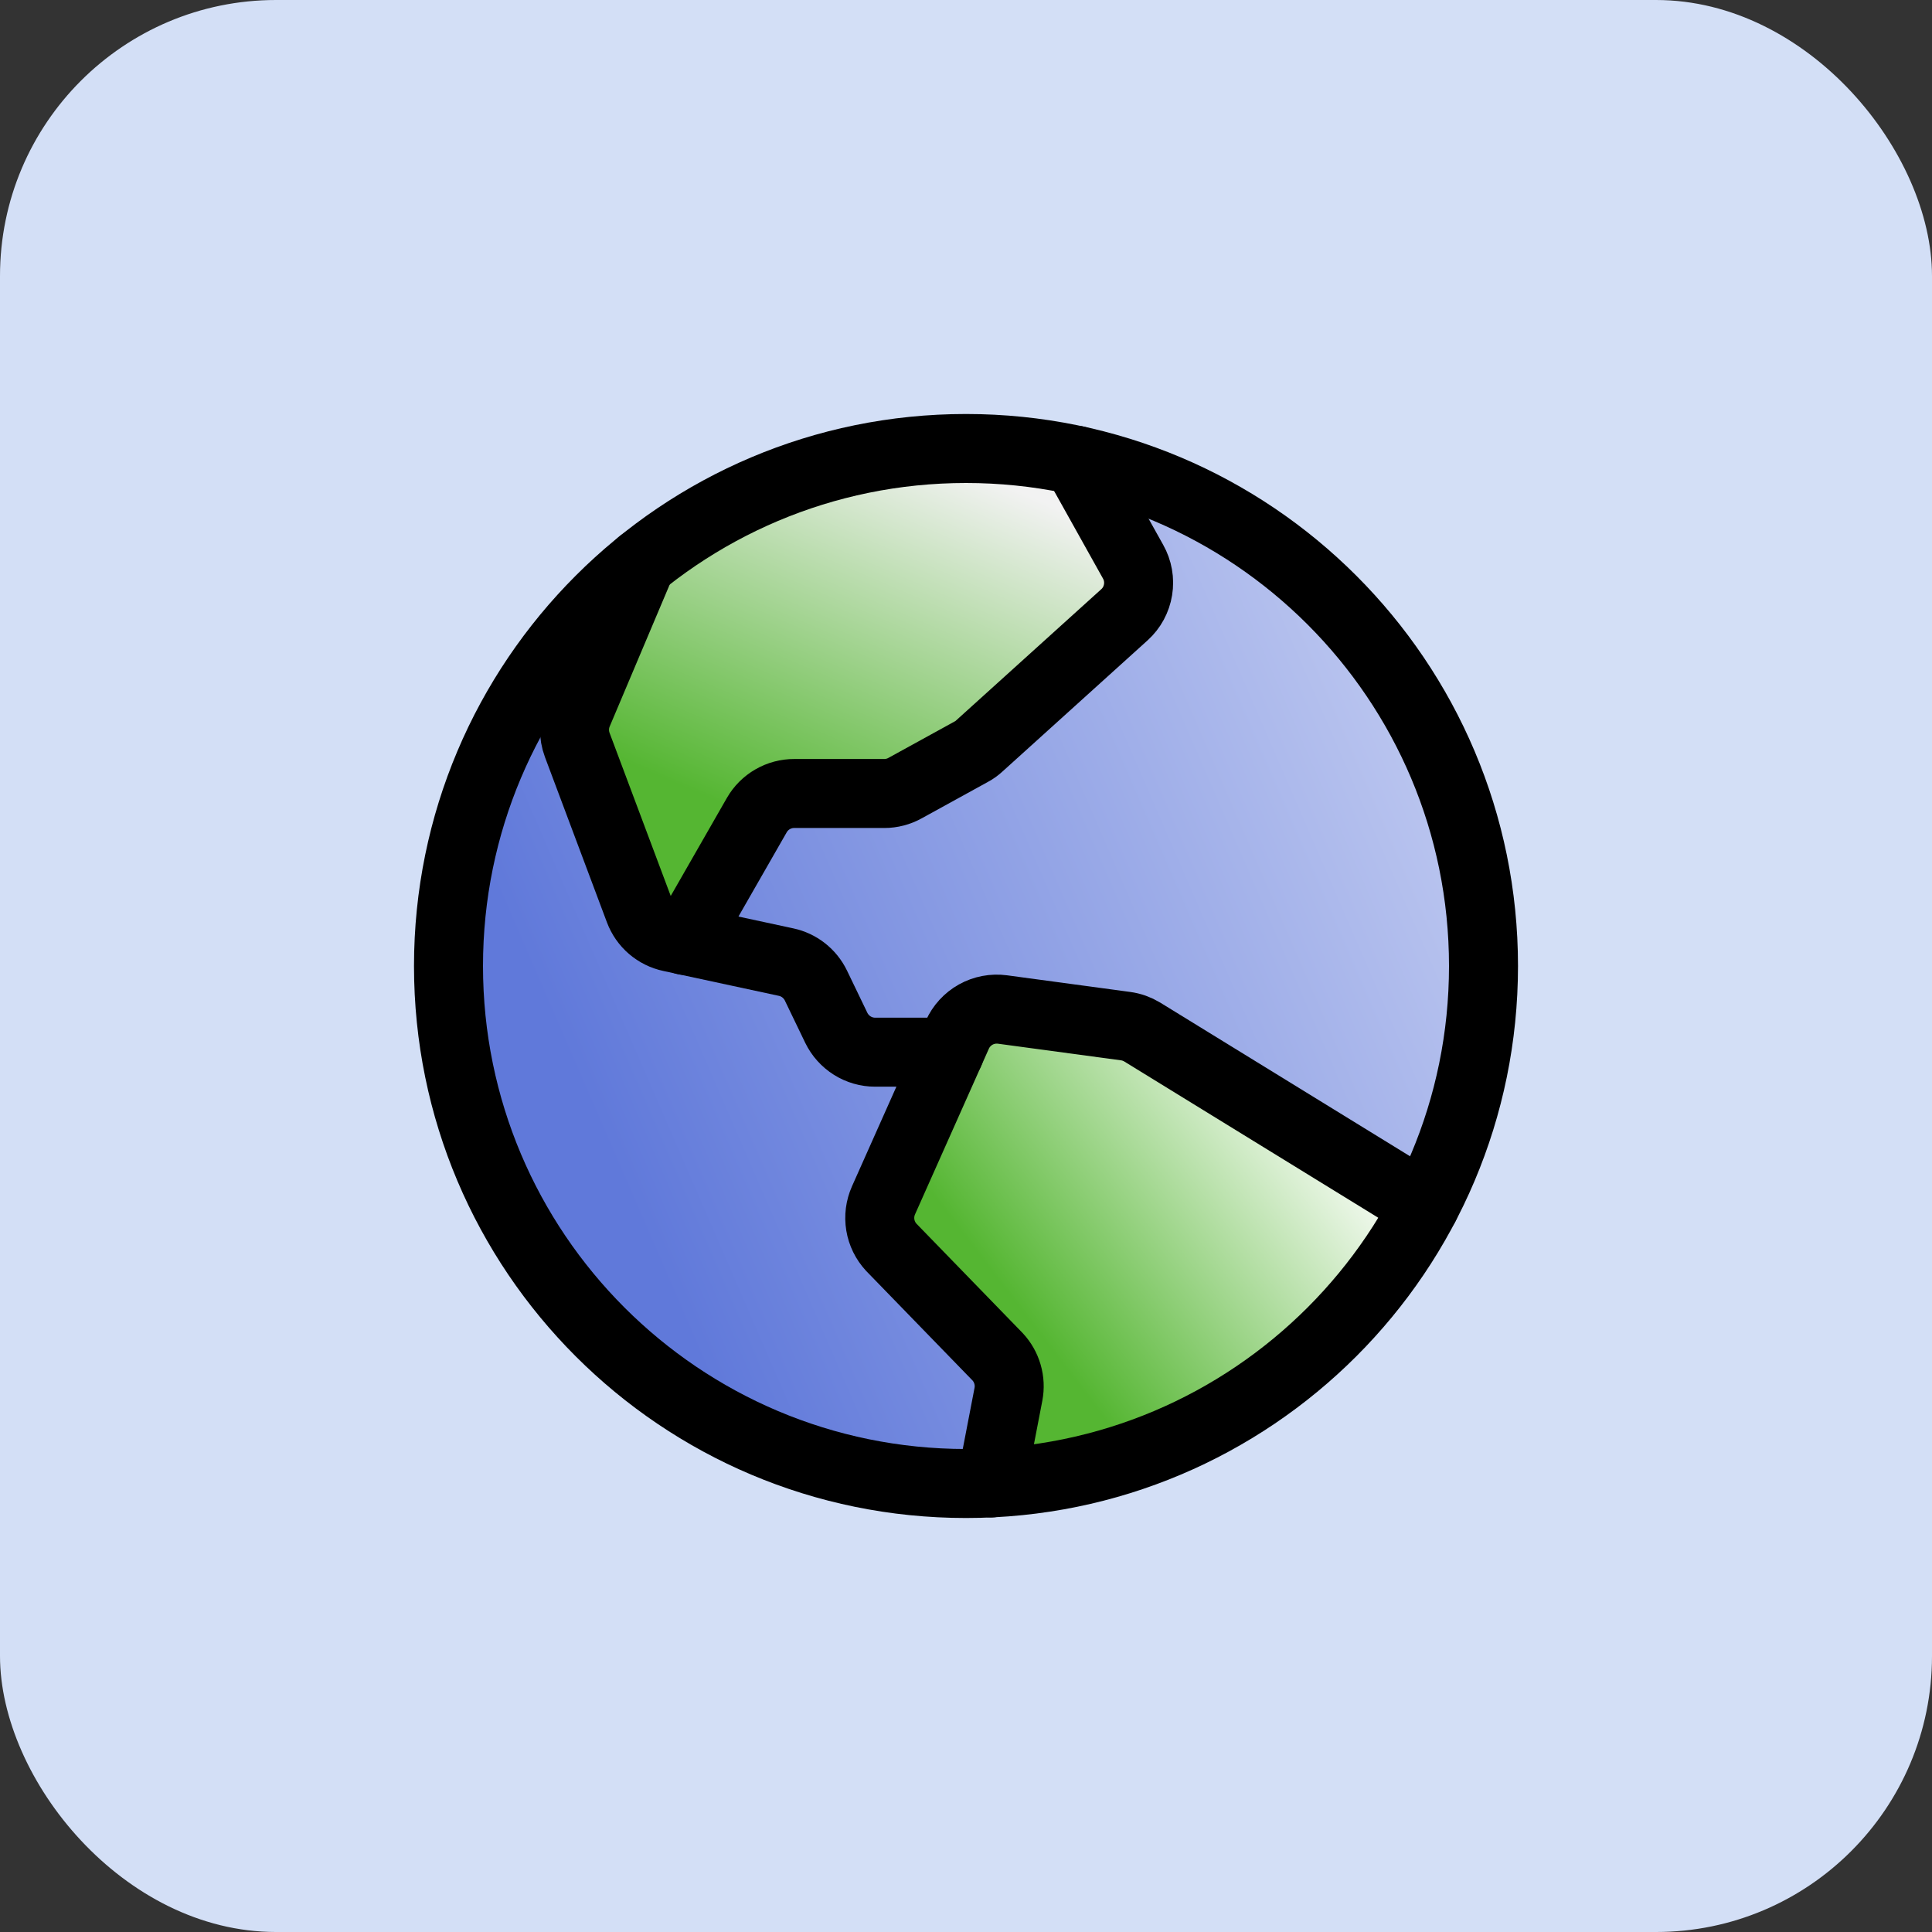 <svg width="56" height="56" viewBox="0 0 56 56" fill="none" xmlns="http://www.w3.org/2000/svg">
<rect x="0" y="0" width="56" height="56" fill="#333333" stroke="none"/>
<rect width="56" height="56" rx="8" fill="#D3DFF6"/>
<g clip-path="url(#clip0_1175_6665)">
<path d="M28 43C36.284 43 43 36.284 43 28C43 19.716 36.284 13 28 13C19.716 13 13 19.716 13 28C13 36.284 19.716 43 28 43Z" fill="url(#paint0_linear_1175_6665)"/>
<path d="M28.77 39.923V43L37.616 39.923L40.693 34.923L31.846 29.538H28L26.077 34.923L28.77 39.923Z" fill="url(#paint1_linear_1175_6665)"/>
<path d="M17.231 21.077V17.231L19.154 15.693L24.923 13.385H31.846L32.616 17.231L28.385 21.846L22.616 23.769L19.154 26.846L17.231 21.077Z" fill="url(#paint2_linear_1175_6665)"/>
<path d="M19.855 27.259L21.937 23.625C22.047 23.434 22.205 23.276 22.395 23.167C22.585 23.057 22.801 22.999 23.021 23H25.632C25.843 23 26.051 22.946 26.235 22.843L28.155 21.787C28.24 21.742 28.318 21.686 28.388 21.62L32.594 17.818C32.804 17.628 32.942 17.372 32.987 17.093C33.033 16.814 32.982 16.527 32.843 16.281L31.202 13.342" stroke="black" stroke-width="2" stroke-linecap="round" stroke-linejoin="round"/>
<path d="M18.591 16.316L16.751 20.668C16.626 20.963 16.62 21.294 16.732 21.593L18.529 26.385C18.603 26.581 18.724 26.755 18.883 26.892C19.042 27.028 19.232 27.123 19.437 27.166L22.785 27.887C22.971 27.927 23.145 28.008 23.294 28.125C23.444 28.243 23.565 28.392 23.648 28.563L24.241 29.793C24.344 30.004 24.504 30.182 24.703 30.307C24.901 30.432 25.132 30.498 25.366 30.498H27.523" stroke="black" stroke-width="2" stroke-linecap="round" stroke-linejoin="round"/>
<path d="M28 43C36.284 43 43 36.284 43 28C43 19.716 36.284 13 28 13C19.716 13 13 19.716 13 28C13 36.284 19.716 43 28 43Z" stroke="black" stroke-width="2" stroke-linecap="round" stroke-linejoin="round"/>
<path d="M41.295 34.95L33.111 29.916C32.962 29.825 32.796 29.766 32.624 29.743L29.058 29.261C28.79 29.225 28.518 29.277 28.282 29.408C28.046 29.54 27.859 29.744 27.749 29.991L25.608 34.794C25.509 35.018 25.477 35.265 25.517 35.507C25.557 35.748 25.667 35.972 25.833 36.152L28.917 39.328C29.051 39.472 29.149 39.645 29.203 39.834C29.258 40.023 29.267 40.222 29.23 40.414L28.735 42.983" stroke="black" stroke-width="2" stroke-linecap="round" stroke-linejoin="round"/>
</g>
<defs>
<linearGradient id="paint0_linear_1175_6665" x1="17.744" y1="33.641" x2="60.308" y2="15.18" gradientUnits="userSpaceOnUse">
<stop stop-color="#6079DA"/>
<stop offset="1" stop-color="white"/>
</linearGradient>
<linearGradient id="paint1_linear_1175_6665" x1="29.026" y1="37.23" x2="37.744" y2="30.564" gradientUnits="userSpaceOnUse">
<stop stop-color="#55B632"/>
<stop offset="1" stop-color="white"/>
</linearGradient>
<linearGradient id="paint2_linear_1175_6665" x1="22.359" y1="23.898" x2="26.974" y2="13.128" gradientUnits="userSpaceOnUse">
<stop stop-color="#55B632"/>
<stop offset="1" stop-color="#F2F2F2"/>
</linearGradient>
<clipPath id="clip0_1175_6665">
<rect width="40" height="40" fill="white" transform="translate(8 8)"/>
</clipPath>
</defs>
</svg>
